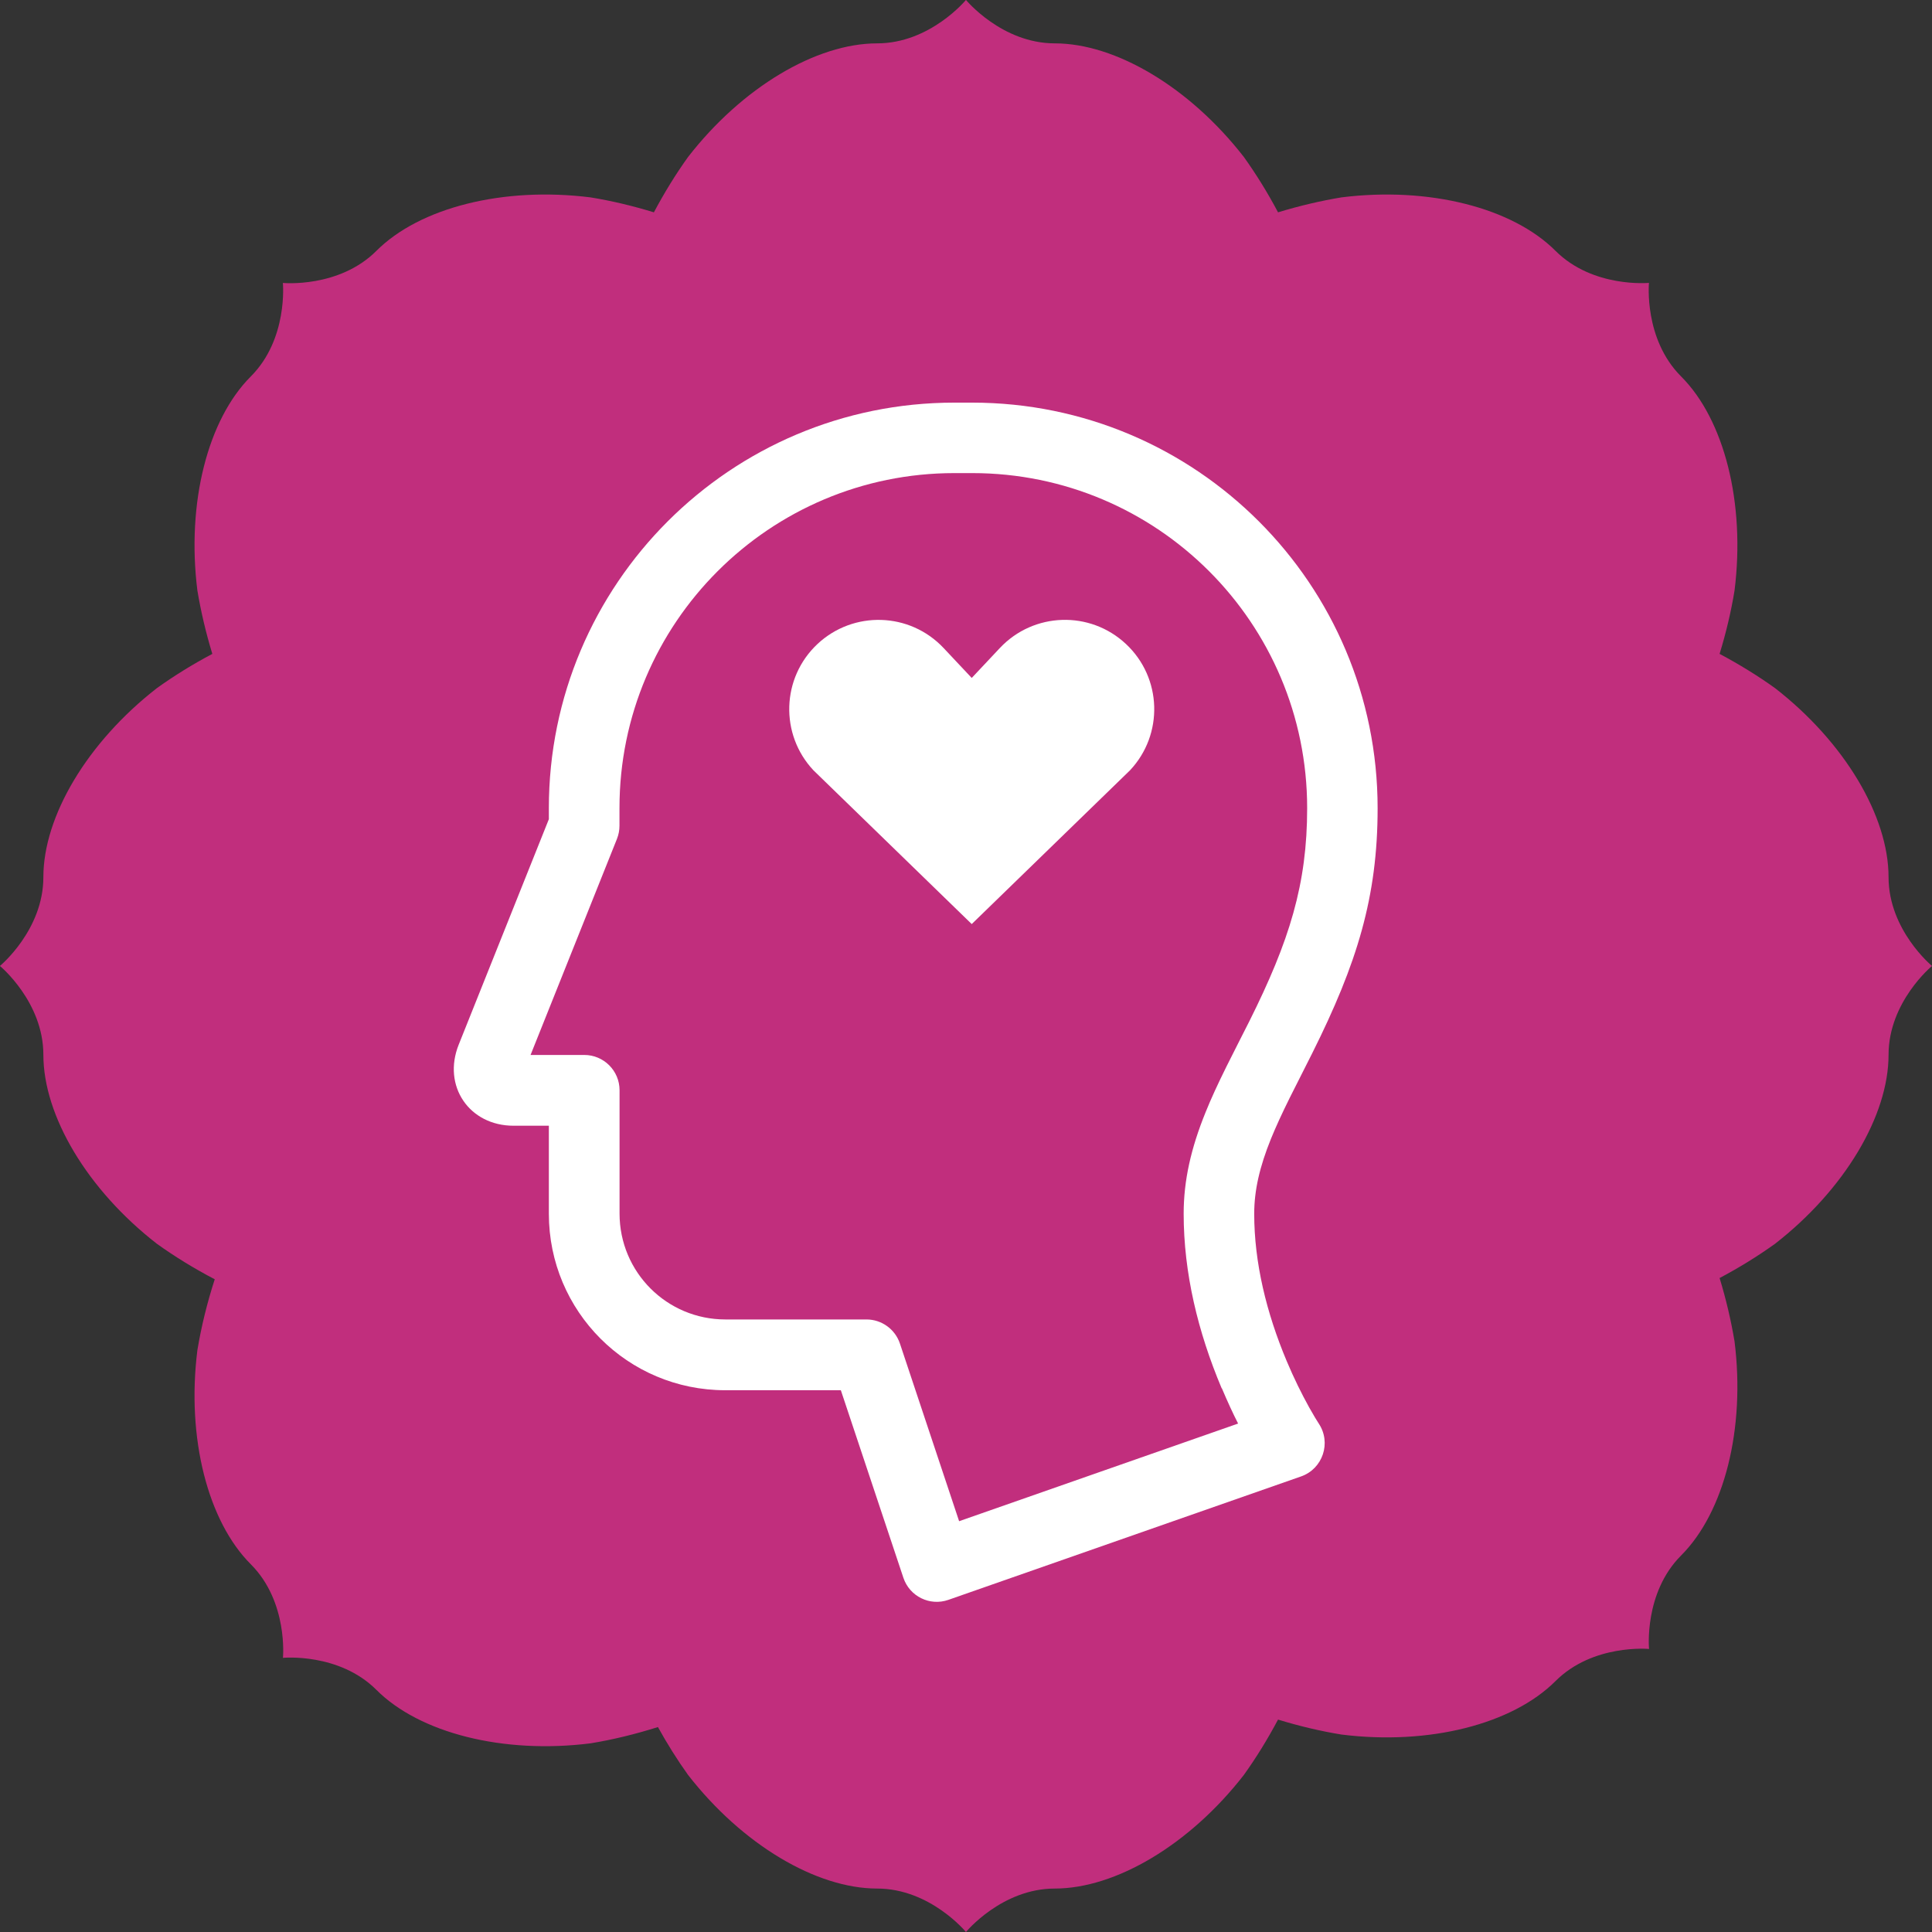<svg xmlns="http://www.w3.org/2000/svg" viewBox="0 0 248.13 248.13"><rect x="0" y="0" width="248.13" height="248.13" fill="#333333" stroke="none"/><defs><style> .cls-1 { fill: #c12e7d; mix-blend-mode: overlay; } .cls-1, .cls-2, .cls-3 { stroke-width: 0px; } .cls-2 { fill-rule: evenodd; } .cls-2, .cls-3 { fill: #fff; } .cls-4 { isolation: isolate; } </style></defs><g class="cls-4"><g id="Capa_2" data-name="Capa 2"><g id="Capa_1-2" data-name="Capa 1"><g><path class="cls-1" d="M242.55,112.65c0-7.82-5.64-17.33-14.59-24.28-2.23-1.6-4.61-3.06-7.11-4.39.83-2.71,1.48-5.43,1.92-8.14,1.41-11.25-1.33-21.96-6.86-27.49-4.82-4.82-4.13-12.02-4.13-12.02,0,0-7.2.69-12.01-4.12-5.53-5.53-16.24-8.27-27.49-6.86-2.7.45-5.42,1.09-8.14,1.92-1.33-2.51-2.8-4.89-4.39-7.11-6.96-8.95-16.47-14.59-24.28-14.59-6.81,0-11.41-5.58-11.41-5.58,0,0-4.6,5.58-11.41,5.58-7.82,0-17.33,5.64-24.28,14.59-1.6,2.23-3.06,4.61-4.39,7.11-2.71-.83-5.43-1.48-8.14-1.92-11.25-1.41-21.96,1.33-27.49,6.86-4.82,4.82-12.02,4.13-12.02,4.13,0,0,.69,7.2-4.12,12.01-5.53,5.53-8.27,16.24-6.86,27.49.45,2.7,1.09,5.42,1.92,8.14-2.51,1.33-4.89,2.8-7.11,4.39-8.95,6.96-14.59,16.47-14.59,24.28,0,6.81-5.58,11.41-5.58,11.41,0,0,5.58,4.6,5.58,11.41,0,7.82,5.64,17.33,14.59,24.28,2.32,1.66,4.8,3.18,7.42,4.55-.98,3.04-1.73,6.08-2.23,9.11-1.41,11.25,1.33,21.96,6.86,27.49,4.82,4.82,4.13,12.02,4.13,12.02,0,0,7.2-.69,12.01,4.12,5.53,5.53,16.24,8.27,27.49,6.86,2.88-.47,5.77-1.18,8.66-2.09,1.19,2.15,2.48,4.21,3.87,6.15,6.96,8.95,16.47,14.59,24.28,14.59,6.81,0,11.41,5.58,11.41,5.58,0,0,4.6-5.58,11.41-5.58,7.82,0,17.33-5.64,24.28-14.59,1.6-2.23,3.06-4.61,4.39-7.11,2.71.83,5.43,1.48,8.14,1.92,11.25,1.41,21.96-1.33,27.49-6.86,4.82-4.82,12.02-4.13,12.02-4.13,0,0-.69-7.2,4.12-12.01,5.53-5.53,8.27-16.24,6.86-27.49-.45-2.7-1.09-5.42-1.92-8.14,2.51-1.33,4.89-2.8,7.11-4.39,8.95-6.96,14.59-16.47,14.59-24.28,0-6.81,5.58-11.41,5.58-11.41,0,0-5.58-4.6-5.58-11.41Z"></path><g><path class="cls-2" d="M70.49,103.79c0-28.76,23.33-52.08,52.08-52.08h2.28c28.77,0,52.08,23.31,52.08,52.09,0,11.4-2.63,19.92-8.4,31.47-.38.76-2.37,4.68-2.9,5.75-1.02,2.06-1.77,3.7-2.4,5.24-1.45,3.59-2.15,6.61-2.15,9.63,0,6.26,1.56,12.7,4.17,18.91.92,2.19,1.91,4.19,2.89,5.96.58,1.03,1.01,1.74,1.23,2.07,1.64,2.46.52,5.81-2.27,6.79l-45.29,15.85c-2.39.84-4.99-.44-5.79-2.84l-8.03-24.08h-14.85c-12.52,0-22.65-10.13-22.65-22.66v-11.31h-4.53c-5.7,0-9.17-5.11-7.05-10.41l11.58-28.96v-1.4ZM156.9,178.3c-3.05-7.24-4.88-14.81-4.88-22.42,0-4.3.95-8.43,2.81-13.02.72-1.79,1.57-3.62,2.68-5.87.55-1.12,2.56-5.06,2.92-5.78,5.2-10.4,7.45-17.68,7.45-27.42,0-23.78-19.25-43.03-43.02-43.03h-2.28c-23.75,0-43.02,19.27-43.02,43.02v2.27c0,.58-.11,1.15-.32,1.68l-11.1,27.76h6.9c2.5,0,4.53,2.03,4.53,4.53v15.84c0,7.53,6.08,13.6,13.59,13.6h18.12c1.95,0,3.68,1.25,4.3,3.1l7.6,22.81,35.83-12.54c-.68-1.34-1.38-2.86-2.09-4.54Z"></path><path class="cls-3" d="M144.62,82.72c-4.62-4.34-11.87-4.11-16.21.51l-3.61,3.84-3.61-3.84c-4.34-4.62-11.59-4.84-16.21-.51-4.62,4.34-4.84,11.59-.51,16.21l20.33,19.75,20.33-19.75c4.34-4.62,4.11-11.88-.51-16.21Z"></path></g></g></g></g></g></svg>